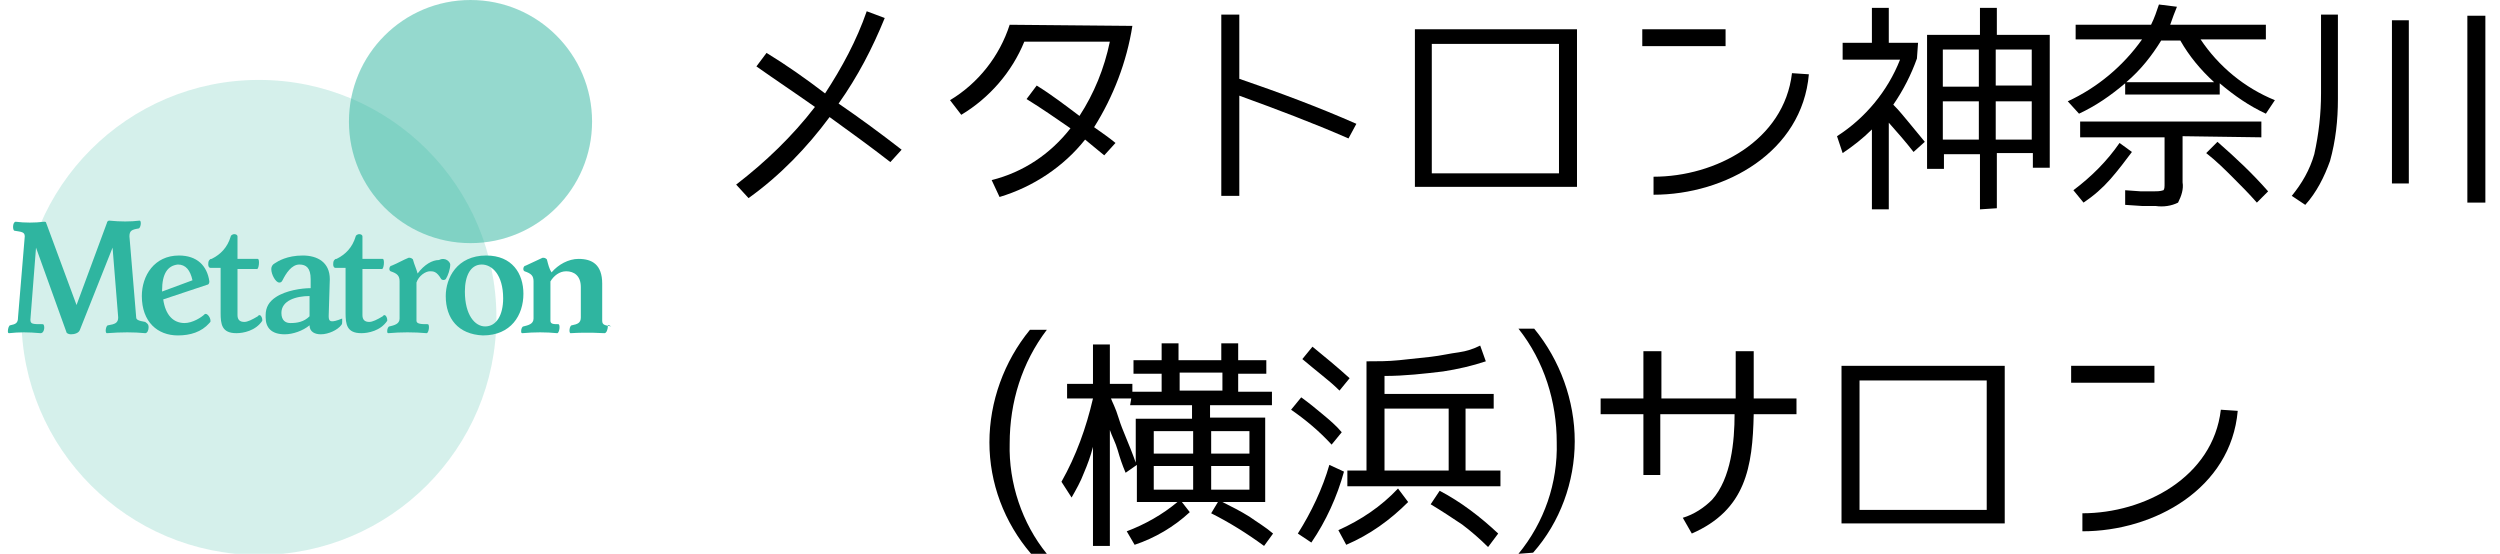 <?xml version="1.0" encoding="utf-8"?>
<!-- Generator: Adobe Illustrator 27.9.6, SVG Export Plug-In . SVG Version: 9.03 Build 54986)  -->
<svg version="1.1" id="レイヤー_1" xmlns="http://www.w3.org/2000/svg" xmlns:xlink="http://www.w3.org/1999/xlink" x="0px"
	 y="0px" viewBox="0 0 222.1 49.2" style="enable-background:new 0 0 222.1 49.2;" xml:space="preserve">
<style type="text/css">
	.st0{opacity:0.5;fill:#2DB49E;enable-background:new    ;}
	.st1{opacity:0.2;fill:#2DB49E;enable-background:new    ;}
	.st2{fill:#2FB5A0;}
</style>
<g>
	<path d="M79.1,14.4c-1.8-1.4-3.6-2.7-5.4-4c-2,2.7-4.4,5.2-7.2,7.2l-1.1-1.2c2.6-2,5-4.3,7-6.9c-1.7-1.2-3.5-2.4-5.2-3.6l0.9-1.2
		c1.8,1.1,3.5,2.3,5.2,3.6C74.8,6,76.1,3.6,77,1l1.6,0.6c-1.1,2.7-2.4,5.2-4.1,7.6c1.9,1.3,3.8,2.7,5.6,4.1L79.1,14.4z"/>
	<path d="M100.6,2.3c-0.5,3.2-1.7,6.3-3.4,9c0.7,0.5,1.3,0.9,1.9,1.4l-1,1.1l-1.7-1.4c-1.9,2.4-4.6,4.2-7.6,5.1L88.1,16
		c2.8-0.7,5.2-2.3,7-4.6l0,0c-1.3-0.9-2.6-1.8-3.9-2.6l0.9-1.2c1.3,0.8,2.6,1.8,3.8,2.7c1.3-2,2.2-4.2,2.7-6.6h-7.6
		c-1.1,2.7-3.1,5-5.6,6.5l-1-1.3c2.5-1.5,4.4-3.9,5.3-6.7L100.6,2.3z"/>
	<path d="M119.8,12.3c-3.2-1.4-6.4-2.6-9.7-3.8v8.9h-1.6V1.3h1.6v5.7c3.5,1.2,7,2.5,10.4,4L119.8,12.3z"/>
	<path d="M140.1,16.6h-14.4V2.6h14.4V16.6z M138.5,15.4V3.9h-11.3v11.5L138.5,15.4z"/>
	<path d="M153.3,4.1h-7.4V2.6h7.4V4.1z M160.7,6.6c-0.6,6.9-7.4,10.7-13.8,10.7v-1.6c5.5,0,11.6-3.2,12.3-9.2L160.7,6.6z"/>
	<path d="M170.3,5.2c-0.5,1.4-1.2,2.8-2.1,4.1c0.5,0.5,0.9,1,1.4,1.6c0.5,0.6,0.9,1.1,1.4,1.7l-1,0.9c-0.7-0.9-1.4-1.7-2.2-2.6v7.7
		h-1.5v-7.1c-0.8,0.8-1.7,1.5-2.6,2.1l-0.5-1.5c2.5-1.6,4.5-4,5.6-6.8h-5.1V3.8h2.6V0.7h1.5v3.1h2.6L170.3,5.2z M175.9,18.6v-4.9
		h-3.2v1.3h-1.5V3.1h4.7V0.7h1.5v2.4h4.7v11.8h-1.5v-1.3h-3.2v4.9L175.9,18.6z M172.6,7.7h3.2V4.4h-3.2V7.7z M175.8,12.4V9h-3.2v3.4
		H175.8z M180.5,7.7V4.4h-3.2v3.2H180.5z M180.5,9h-3.2v3.4h3.2V9z"/>
	<path d="M190.3,3.5h-5.9V2.2h6.7c0.3-0.6,0.5-1.2,0.7-1.8l1.6,0.2c-0.2,0.5-0.4,1-0.6,1.6h8.5v1.3h-5.8c1.6,2.4,3.9,4.3,6.6,5.4
		l-0.8,1.2c-1.5-0.7-2.8-1.6-4.1-2.7v1h-8.4v-1c-1.3,1.1-2.6,2-4.1,2.7L183.7,9C186.3,7.8,188.6,5.9,190.3,3.5z M188.3,12.7l1.1,0.8
		c-0.6,0.8-1.2,1.6-1.9,2.4c-0.7,0.8-1.5,1.5-2.4,2.1l-0.9-1.1C185.8,15.7,187.2,14.3,188.3,12.7L188.3,12.7z M193.9,12.1v4.1
		c0.1,0.6-0.1,1.2-0.4,1.8c-0.6,0.3-1.3,0.4-2,0.3c-0.4,0-0.8,0-1.2,0l-1.5-0.1v-1.3l1.4,0.1c0.4,0,0.8,0,1.1,0c0.3,0,0.6,0,0.9-0.1
		c0.1-0.1,0.1-0.3,0.1-0.6v-4.1h-7.5v-1.4h16.1v1.4L193.9,12.1z M188.9,7.3h7.8c-1.2-1.1-2.2-2.3-3-3.7h-1.7
		C191.2,4.9,190.2,6.2,188.9,7.3L188.9,7.3z M201.5,17l-1,1c-0.7-0.8-1.4-1.5-2.1-2.2s-1.5-1.5-2.4-2.2l1-1
		C198.6,14,200.1,15.4,201.5,17L201.5,17z"/>
	<path d="M207.7,8.8c0,1.9-0.2,3.7-0.7,5.5c-0.5,1.4-1.2,2.8-2.2,3.9l-1.2-0.8c0.9-1.1,1.6-2.3,2-3.7c0.4-1.8,0.6-3.6,0.6-5.4v-7
		h1.5L207.7,8.8z M214,1.8v14.5h-1.5V1.8L214,1.8z M220.8,1.4V18h-1.6V1.4L220.8,1.4z"/>
</g>
<g>
	<path d="M93,49.2h-1.4c-2.4-2.8-3.7-6.3-3.7-9.9c0-3.6,1.3-7.2,3.6-10H93c-2.2,2.9-3.3,6.4-3.3,10.1C89.6,42.9,90.8,46.5,93,49.2z"
		/>
	<path d="M94.7,34.1h2.4v-3.5h1.5v3.5h2v0.7h2.6v-1.6h-2.5v-1.2h2.5v-1.5h1.5v1.5h3.8v-1.5h1.5v1.5h2.5v1.2H110v1.6h3V36h-5.5v1.1
		h4.9v7.5h-3.8c0.8,0.4,1.6,0.8,2.4,1.3c0.7,0.5,1.4,0.9,2.1,1.5l-0.8,1.1c-1.5-1.1-3.1-2.1-4.7-2.9l0.6-1H105l0.7,0.9
		c-1.4,1.3-3.1,2.3-4.9,2.9l-0.7-1.2c1.6-0.6,3.2-1.5,4.5-2.6H101v-3.3l-1,0.7c-0.3-0.7-0.5-1.3-0.7-2s-0.5-1.2-0.7-1.8v10.3h-1.5
		v-8.8c-0.2,0.8-0.5,1.6-0.8,2.3c-0.3,0.8-0.7,1.5-1.1,2.2l-0.9-1.4c1.3-2.3,2.2-4.8,2.8-7.4h-2.3V34.1z M100.5,35.4h-1.8
		c0.1,0.3,0.4,0.8,0.7,1.8s0.9,2.2,1.5,3.9v-3.9h5V36h-5.5L100.5,35.4z M102.5,40.3h3.5v-2h-3.5V40.3z M106,41.4h-3.5v2.1h3.5V41.4z
		 M108.6,34.7v-1.6h-3.8v1.6H108.6z M111,38.3h-3.4v2h3.4V38.3z M111,43.5v-2.1h-3.4v2.1L111,43.5z"/>
	<path d="M114.7,36.4l0.9-1.1c0.7,0.5,1.3,1,1.9,1.5s1.2,1,1.7,1.6l-0.9,1.1C117.2,38.3,116,37.3,114.7,36.4z M116.5,48.2l-1.2-0.8
		c1.2-1.9,2.2-4,2.8-6.1l1.3,0.6C118.8,44.1,117.8,46.3,116.5,48.2z M119.9,33.6l-0.9,1.1c-0.5-0.5-1.1-1-1.6-1.4s-1.1-0.9-1.7-1.4
		l0.9-1.1C117.7,31.7,118.8,32.6,119.9,33.6z M124.2,43.4l0.9,1.2c-1.6,1.6-3.4,2.9-5.5,3.8l-0.7-1.3
		C120.9,46.2,122.7,45,124.2,43.4L124.2,43.4z M133.3,43.2h-13.6v-1.4h1.7v-9.7c1,0,1.9,0,2.9-0.1s1.9-0.2,2.8-0.3s1.7-0.3,2.5-0.4
		c0.7-0.1,1.3-0.3,1.9-0.6l0.5,1.4c-1.2,0.4-2.5,0.7-3.8,0.9c-1.7,0.2-3.4,0.4-5.2,0.4V35h9.7v1.3h-2.5v5.5h3.1L133.3,43.2z
		 M123,36.3v5.5h5.7v-5.5H123z M133.1,47.4l-0.9,1.2c-0.7-0.7-1.5-1.4-2.3-2c-0.9-0.6-1.8-1.2-2.8-1.8l0.8-1.2
		C129.8,44.6,131.5,45.9,133.1,47.4z"/>
	<path d="M134.9,49.2c2.3-2.8,3.5-6.3,3.4-9.9c0-3.6-1.1-7.2-3.4-10.1h1.4c2.3,2.8,3.6,6.4,3.6,10c0,3.6-1.3,7.2-3.7,9.9L134.9,49.2
		z"/>
	<path d="M159.6,36.8h-3.8c-0.1,4.7-0.7,8.5-5.5,10.6l-0.8-1.4c1-0.3,1.9-0.9,2.6-1.6c1.7-1.9,2-5.2,2-7.6h-6.6v5.4H146v-5.4h-3.8
		v-1.4h3.8v-4.2h1.6v4.2h6.6v-4.2h1.6v4.2h3.8L159.6,36.8z"/>
	<path d="M178.1,46.5h-14.5V32.5h14.5L178.1,46.5z M176.5,45.3V33.8h-11.3v11.5L176.5,45.3z"/>
	<path d="M191.4,34H184v-1.5h7.4V34z M198.8,36.5c-0.6,6.9-7.4,10.7-13.8,10.7v-1.6c5.5,0,11.6-3.2,12.3-9.2L198.8,36.5z"/>
</g>
<g>
	<g>
		<circle class="st0" cx="41.8" cy="10.8" r="10.8"/>
		<circle class="st1" cx="23" cy="28.2" r="21.1"/>
	</g>
	<g>
		<path class="st2" d="M13.2,29.1c0,0.2-0.1,0.5-0.3,0.5c-1-0.1-2.1-0.1-3.4,0c-0.2,0-0.1-0.7,0.1-0.7c0.6-0.1,0.9-0.2,0.9-0.7
			L10,22l-2.9,7.3c-0.1,0.3-0.5,0.4-0.8,0.4c-0.2,0-0.4-0.1-0.4-0.2L3.2,22l-0.5,6.4h0c0,0.4,0.2,0.4,1.1,0.4c0.2,0,0.2,0.8-0.2,0.8
			c-1.1-0.1-1.9-0.1-2.8,0c-0.1,0-0.1-0.1-0.1-0.2c0-0.2,0.1-0.5,0.2-0.5c0.5-0.1,0.7-0.2,0.7-0.7L2.2,21c0-0.4-0.3-0.4-0.9-0.5
			c-0.2,0-0.2-0.8,0.1-0.8h0c0.8,0.1,1.7,0.1,2.5,0c0.1,0,0.2,0,0.2,0.1l2.7,7.3l2.7-7.3c0-0.1,0.1-0.2,0.2-0.2c1,0.1,1.9,0.1,2.7,0
			c0.2,0,0.1,0.7-0.1,0.7c-0.6,0.1-0.8,0.2-0.8,0.7l0.6,7.2c0,0.2,0.2,0.3,0.8,0.4C13.2,28.8,13.2,28.9,13.2,29.1z"/>
		<path class="st2" d="M18.7,28.5c0,0.1,0,0.1-0.1,0.2c-0.7,0.8-1.7,1.1-2.8,1.1c-1.8,0-3.2-1.2-3.2-3.5c0-1.8,1.1-3.6,3.3-3.6
			c1.6,0,2.5,0.9,2.7,2.3v0c0,0.2-0.1,0.3-0.2,0.3l-3.9,1.3c0.2,1.4,0.9,2.1,1.9,2.1c0.7,0,1.5-0.5,1.8-0.8
			C18.4,27.8,18.7,28.2,18.7,28.5z M14.4,25.8v0.1l2.7-1c-0.2-0.9-0.6-1.4-1.3-1.4C14.9,23.6,14.4,24.3,14.4,25.8z"/>
		<path class="st2" d="M23.3,28.4c0,0.1,0,0.1,0,0.1c-0.6,0.9-1.7,1.1-2.3,1.1c-1.3,0-1.4-0.8-1.4-1.8v-4c-0.3,0-0.6,0-0.9,0
			c-0.1,0-0.2-0.1-0.2-0.3c0-0.1,0-0.3,0.1-0.4c0.1-0.1,0.1-0.1,0.2-0.1c0.8-0.4,1.4-1,1.7-2c0-0.1,0.2-0.2,0.3-0.2
			c0.2,0,0.3,0.1,0.3,0.2V23c0.7,0,1.5,0,1.8,0c0.2,0,0.1,1-0.1,0.9c-0.7,0-1.1,0-1.7,0v4.1c0,0.4,0.2,0.6,0.6,0.6
			c0.3,0,0.7-0.2,1.2-0.5C23.1,27.8,23.3,28.2,23.3,28.4z"/>
		<path class="st2" d="M30.4,28.6c0,0.1,0,0.2-0.1,0.3c-0.3,0.4-1.1,0.8-1.8,0.8c-0.5,0-1-0.2-1-0.8v0c-0.6,0.5-1.5,0.8-2.2,0.8
			c-1.2,0-1.7-0.6-1.7-1.5v-0.2c0-0.7,0.3-1.2,0.9-1.6c0.9-0.6,2.3-0.8,3.1-0.8v-0.8c0-1-0.4-1.3-1-1.3c-0.7,0-1.2,0.8-1.5,1.4
			c-0.1,0.2-0.2,0.2-0.3,0.2c-0.3,0-0.7-0.7-0.7-1.2c0-0.2,0.1-0.4,0.3-0.5c0.3-0.2,1.1-0.7,2.5-0.7c1.3,0,2.4,0.6,2.4,2.1l-0.1,3.3
			c0,0.5,0.2,0.6,1.2,0.2C30.4,28.3,30.4,28.5,30.4,28.6z M27.5,28.1l0-1.8c-1.2,0-2.5,0.4-2.5,1.5c0,0.7,0.4,0.9,0.8,0.9
			C26.4,28.7,27,28.6,27.5,28.1z"/>
		<path class="st2" d="M34.4,28.4c0,0.1,0,0.1,0,0.1c-0.6,0.9-1.7,1.1-2.3,1.1c-1.3,0-1.4-0.8-1.4-1.8v-4c-0.3,0-0.6,0-0.9,0
			c-0.1,0-0.2-0.1-0.2-0.3c0-0.1,0-0.3,0.1-0.4c0.1-0.1,0.1-0.1,0.2-0.1c0.8-0.4,1.4-1,1.7-2c0-0.1,0.2-0.2,0.3-0.2
			c0.2,0,0.3,0.1,0.3,0.2V23c0.7,0,1.5,0,1.8,0c0.2,0,0.1,1-0.1,0.9c-0.7,0-1.1,0-1.7,0v4.1c0,0.4,0.2,0.6,0.6,0.6
			c0.3,0,0.7-0.2,1.2-0.5C34.2,27.8,34.4,28.2,34.4,28.4z"/>
		<path class="st2" d="M40,23.5L40,23.5c0,0.4-0.2,1-0.4,1.3c-0.1,0.1-0.3,0.1-0.4,0c-0.4-0.7-0.7-0.7-1-0.7c-0.4,0-1,0.4-1.2,1v3.4
			c0,0.3,0.5,0.3,1,0.3c0.2,0,0.1,0.8-0.1,0.8h0c-1.1-0.1-2.3-0.1-3.4,0c-0.1,0-0.1-0.1-0.1-0.2c0-0.2,0.1-0.4,0.2-0.4
			c0.4-0.1,0.9-0.2,0.9-0.7c0-1.6,0-2.5,0-3.3c0-0.5-0.2-0.7-0.8-0.9c-0.2-0.1-0.1-0.5,0.1-0.5c0.5-0.2,1-0.5,1.5-0.7
			c0,0,0.1,0,0.1,0c0.1,0,0.3,0.1,0.3,0.2c0.1,0.4,0.3,0.8,0.4,1.2c0.6-0.8,1.3-1.2,1.9-1.2C39.6,22.8,40,23.3,40,23.5z"/>
		<path class="st2" d="M42.9,29.8c-2.2-0.1-3.3-1.5-3.3-3.5c0-1.6,1-3.6,3.6-3.6c2.3,0,3.3,1.6,3.3,3.4c0,1.9-1.1,3.7-3.6,3.7H42.9z
			 M42.8,23.5c-1,0-1.5,1-1.5,2.4c0,2.1,0.9,3.1,1.8,3.1c1,0,1.6-1,1.6-2.5C44.7,24.4,43.7,23.5,42.8,23.5z"/>
		<path class="st2" d="M54,29c0,0.2-0.1,0.6-0.3,0.6h0c-0.2,0-1.4-0.1-3,0h0c-0.2,0-0.1-0.7,0.1-0.7c0.5-0.1,0.8-0.2,0.8-0.7
			c0-0.8,0-1.5,0-2.7c0-1-0.6-1.4-1.3-1.4c-0.6,0-1.1,0.4-1.4,0.9l0,3.5c0,0.3,0.3,0.3,0.7,0.3c0.2,0,0.1,0.8-0.1,0.8h0
			c-1-0.1-2-0.1-3.1,0c-0.1,0-0.1-0.1-0.1-0.2c0-0.2,0.1-0.4,0.2-0.4c0.4-0.1,0.9-0.2,0.9-0.7c0-1.6,0-2.5,0-3.3
			c0-0.5-0.2-0.7-0.8-0.9c-0.2-0.1-0.1-0.5,0.1-0.5l1.5-0.7c0,0,0.1,0,0.1,0c0.1,0,0.3,0.1,0.3,0.2c0.1,0.4,0.2,0.8,0.4,1.1
			c0.6-0.7,1.5-1.2,2.4-1.2c1.2,0,2.1,0.5,2.1,2.2c0,1.1,0,2.3,0,3.3c0,0.4,0.3,0.4,0.8,0.5C54,28.8,54,28.9,54,29z"/>
	</g>
</g>
</svg>
